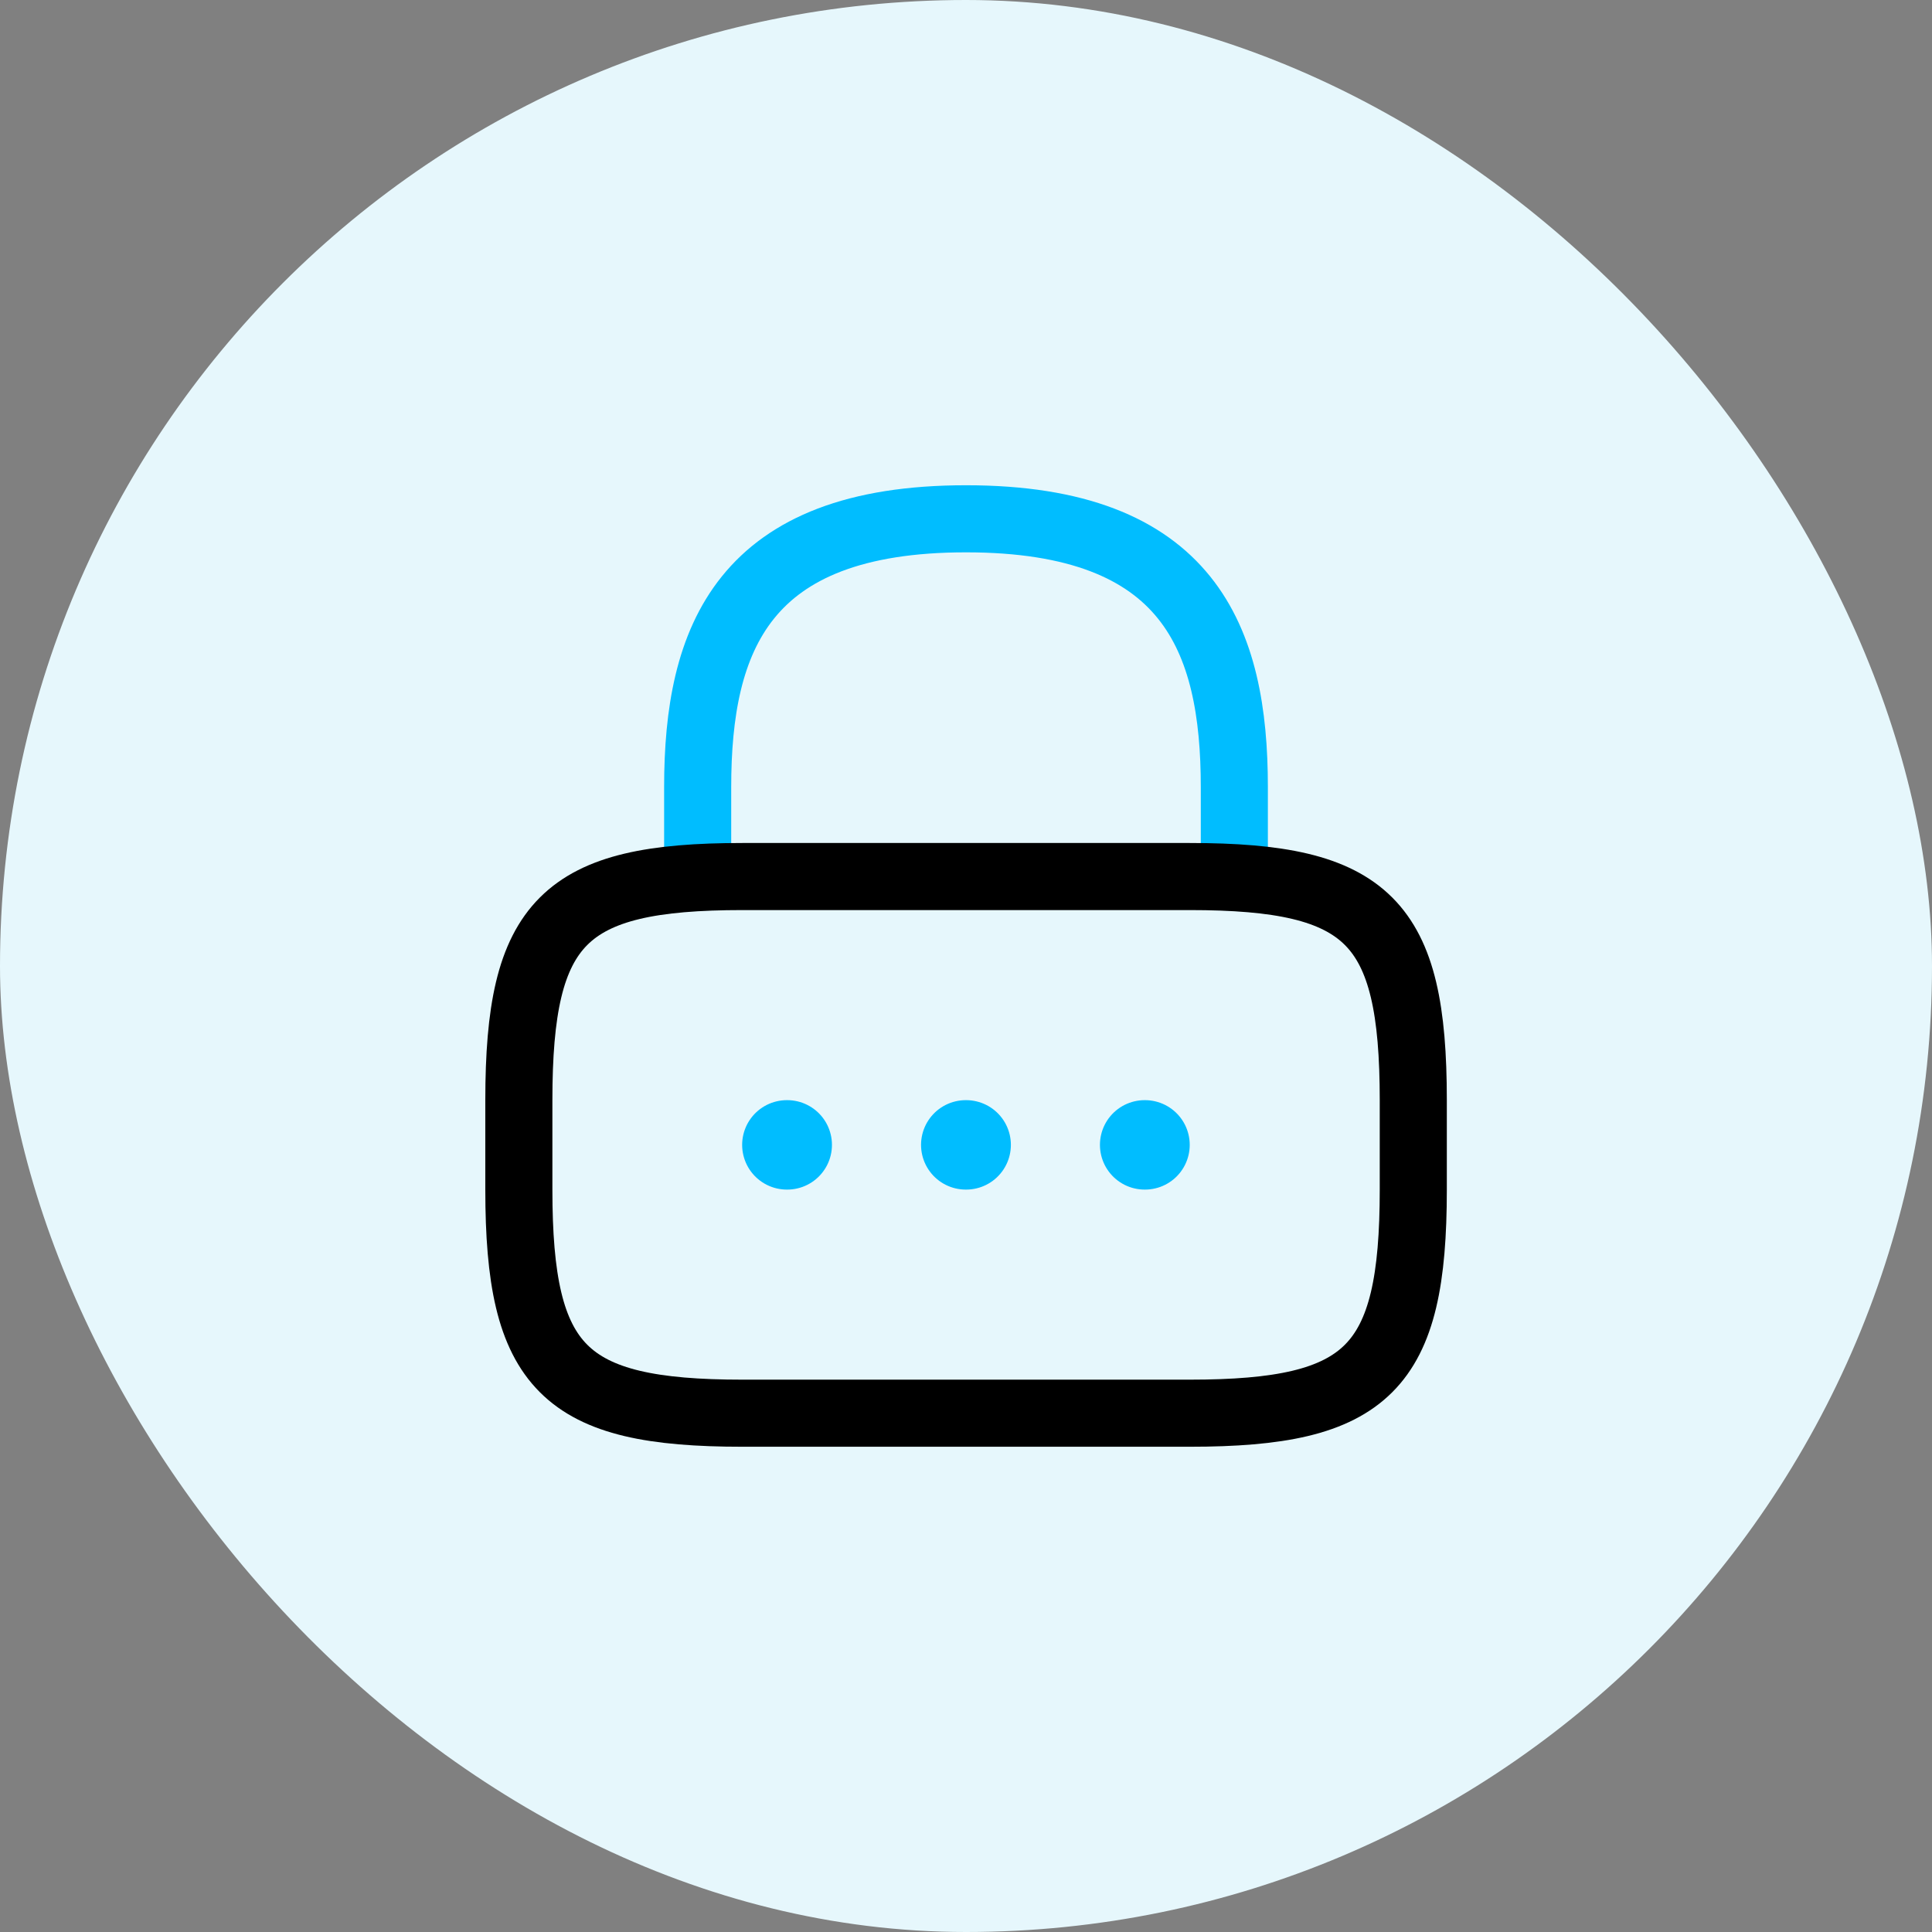 <svg width="72" height="72" viewBox="0 0 72 72" fill="none" xmlns="http://www.w3.org/2000/svg">
<rect x="0" y="0" width="72" height="72" fill="#808080" stroke="none"/>
<rect width="72" height="72" rx="36" fill="#E6F7FC"/>
<path d="M26 32.667V29.334C26 23.817 27.667 19.334 36 19.334C44.333 19.334 46 23.817 46 29.334V32.667" stroke="#00BDFF" stroke-width="2.5" stroke-linecap="round" stroke-linejoin="round"/>
<path d="M44.336 52.666H27.669C21.003 52.666 19.336 50.999 19.336 44.333V40.999C19.336 34.333 21.003 32.666 27.669 32.666H44.336C51.003 32.666 52.669 34.333 52.669 40.999V44.333C52.669 50.999 51.003 52.666 44.336 52.666Z" stroke="black" stroke-width="2.5" stroke-linecap="round" stroke-linejoin="round"/>
<path d="M42.658 42.666H42.671M35.991 42.666H36.006M29.324 42.666H29.338" stroke="#00BDFF" stroke-width="3.333" stroke-linecap="round" stroke-linejoin="round"/>
</svg>
